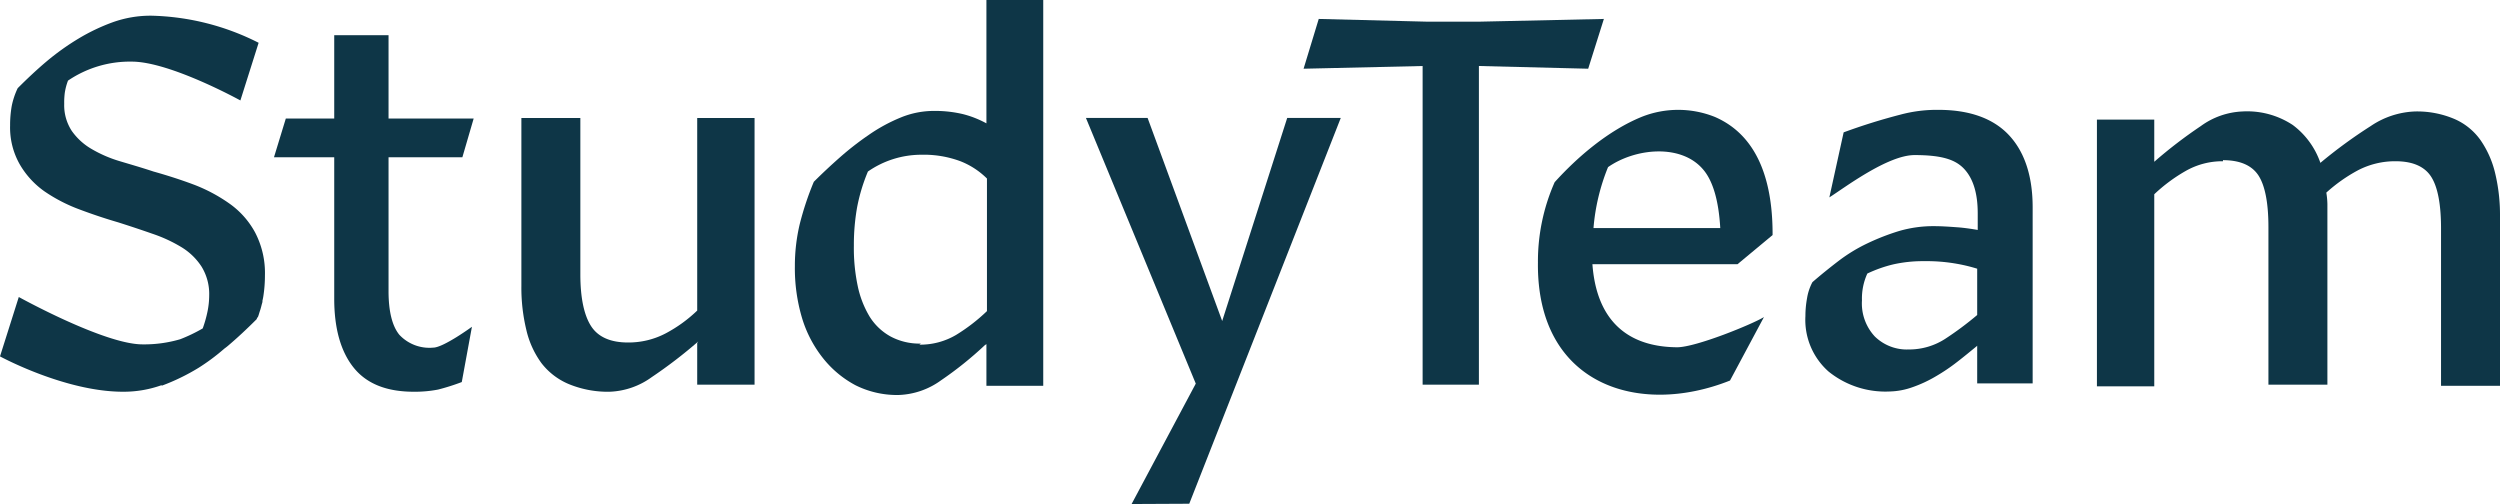 <svg xmlns="http://www.w3.org/2000/svg" viewBox="0 0 330.473 66.626">
  <title>studyteam-standard-logotype-full-color-rgb</title>
  <g id="full-rgb">
    <g id="type">
      <path id="type_PathItem_" data-name="type &lt;PathItem&gt;" d="M30.303,26.893a21.152,21.152,0,0,0-4.723-2.504c-1.715-.642-3.505-1.214-5.291-1.715-1.502-.5-3.004-.93-4.435-1.36a16.868,16.868,0,0,1-3.79-1.644,8.245,8.245,0,0,1-2.574-2.361,6.195,6.195,0,0,1-1.002-3.576,10.024,10.024,0,0,1,.072-1.432,7.808,7.808,0,0,1,.429-1.644,14.558,14.558,0,0,1,8.438-2.511c5.051,0,14.35,5.132,14.35,5.132l2.411-7.621a32.911,32.911,0,0,0-14.187-3.583,14.86,14.86,0,0,0-5.078.859,25.989,25.989,0,0,0-4.506,2.145,32.972,32.972,0,0,0-4.219,3.005c-1.36,1.143-2.646,2.361-3.86,3.576a10.071,10.071,0,0,0-.789,2.361,14.496,14.496,0,0,0-.213,2.574,9.825,9.825,0,0,0,1.286,5.15A11.267,11.267,0,0,0,5.914,25.32a21.079,21.079,0,0,0,4.577,2.358q2.572.969,5.149,1.719,2.361.75,4.507,1.502a19.277,19.277,0,0,1,3.86,1.786,8.303,8.303,0,0,1,2.646,2.575,6.93,6.93,0,0,1,1.001,3.792,10.852,10.852,0,0,1-.213,2.074,16.017,16.017,0,0,1-.643,2.287,21.108,21.108,0,0,1-2.983,1.432,16.85,16.85,0,0,1-4.983.677c-5.05,0-16.348-6.261-16.348-6.261L0,47.111s8.581,4.672,16.258,4.672a14.88,14.88,0,0,0,5.078-.859c.015-.006.029-.014.044-.019l-.019.089a27.844,27.844,0,0,0,4.865-2.358,27.081,27.081,0,0,0,3.381-2.511c.15-.121.306-.226.454-.351,1.36-1.144,2.646-2.361,3.861-3.576.03-.066.051-.133.08-.199.029-.029.061-.059.09-.088.101-.241.167-.497.246-.747.037-.104.069-.208.102-.311.051-.18.101-.357.143-.539.04-.159.098-.318.127-.477l-.032.002c.042-.216.095-.429.128-.645a17.962,17.962,0,0,0,.216-2.788,11.578,11.578,0,0,0-1.288-5.653,11.16,11.16,0,0,0-3.431-3.86" style="fill: #0e3647"/>
      <path id="type_PathItem_2" data-name="type &lt;PathItem&gt;" d="M92.163,41.055a18.567,18.567,0,0,1-4.148,3.004,10.582,10.582,0,0,1-5.007,1.215c-2.287,0-3.931-.714-4.861-2.145s-1.431-3.721-1.431-6.868V15.594h-7.795v22.241a23.735,23.735,0,0,0,.643,5.724,12.008,12.008,0,0,0,2.002,4.432,8.893,8.893,0,0,0,3.648,2.791,13.544,13.544,0,0,0,5.362,1.002,10.084,10.084,0,0,0,5.579-1.933,62.683,62.683,0,0,0,6.153-4.719l-.145.213v5.508h7.582V15.594h-7.582Z" style="fill: #0e3647"/>
      <path id="type_CompoundPathItem_" data-name="type &lt;CompoundPathItem&gt;" d="M130.465,41.126a23.928,23.928,0,0,1-4.077,3.146,9.32,9.32,0,0,1-4.861,1.289l.213-.145a8.061,8.061,0,0,1-4.006-.931,7.564,7.564,0,0,1-2.788-2.645,13.013,13.013,0,0,1-1.573-4.077,24.155,24.155,0,0,1-.501-5.291,28.504,28.504,0,0,1,.43-5.079,23.64,23.64,0,0,1,1.428-4.719,12.368,12.368,0,0,1,7.081-2.219,13.848,13.848,0,0,1,5.149.859,10.314,10.314,0,0,1,3.505,2.287Zm-.071-24.819a13.096,13.096,0,0,0-3.075-1.215,15.919,15.919,0,0,0-3.864-.429,11.515,11.515,0,0,0-4.361.859,21.993,21.993,0,0,0-4.219,2.287,39.583,39.583,0,0,0-3.863,3.005q-1.823,1.608-3.434,3.217a39.24,39.24,0,0,0-1.858,5.579,23.835,23.835,0,0,0-.646,5.579,22.998,22.998,0,0,0,.931,6.796,15.88,15.88,0,0,0,2.791,5.363,13.648,13.648,0,0,0,4.29,3.576,12.252,12.252,0,0,0,5.721,1.289,10.109,10.109,0,0,0,5.579-1.932,47.466,47.466,0,0,0,5.795-4.649l.213-.145v5.508h7.511V0h-7.511Z" style="fill: #0e3647"/>
      <polygon id="type_PathItem_3" data-name="type &lt;PathItem&gt;" points="170.154 15.593 161.56 42.435 151.702 15.593 143.548 15.593 158.069 50.71 149.585 66.626 157.207 66.588 177.234 15.593 170.154 15.593" style="fill: #0e3647"/>
      <path id="type_PathItem_4" data-name="type &lt;PathItem&gt;" d="M61.121,20.787l1.493-5.119H51.361V4.649h-7.18v11.019h-6.399l-1.564,5.119h7.963v18.697c0,3.911.853,6.967,2.558,9.099s4.337,3.201,7.963,3.201a16.165,16.165,0,0,0,3.199-.286,28.4,28.4,0,0,0,3.141-.995l1.342-7.307s-3.772,2.757-5.123,2.757a5.438,5.438,0,0,1-4.478-1.706c-.925-1.138-1.422-3.057-1.422-5.758V20.787Z" style="fill: #0e3647"/>
      <polygon id="type_PathItem_5" data-name="type &lt;PathItem&gt;" points="212.015 2.504 195.637 2.862 188.556 2.862 174.323 2.504 172.32 9.084 188.055 8.725 188.055 50.853 195.495 50.853 195.495 8.725 209.941 9.084 212.015 2.504" style="fill: #0e3647"/>
      <path id="type_PathItem_6" data-name="type &lt;PathItem&gt;" d="M329.83,22.888a12.866,12.866,0,0,0-1.932-4.365,8.248,8.248,0,0,0-3.43-2.787,12.613,12.613,0,0,0-5.224-1.002,11.144,11.144,0,0,0-5.863,1.932,64.237,64.237,0,0,0-6.651,4.862,10.52,10.52,0,0,0-3.65-5.004,10.932,10.932,0,0,0-6.652-1.79,10.053,10.053,0,0,0-5.504,1.932,61.766,61.766,0,0,0-6.154,4.719v-5.578h-7.579v35.259h7.579V25.679a21.52,21.52,0,0,1,4.151-3.079,9.79,9.79,0,0,1,4.933-1.285v-.143c2.29,0,3.863.714,4.722,2.074.856,1.357,1.286,3.648,1.286,6.794v20.813h7.795V26.964a10.761,10.761,0,0,0-.142-1.502,20.927,20.927,0,0,1,4.148-2.933,10.602,10.602,0,0,1,5.007-1.214c2.29,0,3.863.714,4.719,2.073.859,1.36,1.289,3.647,1.289,6.794v20.813h7.795V28.609a23.686,23.686,0,0,0-.643-5.721" style="fill: #0e3647"/>
      <path id="type_CompoundPathItem_2" data-name="type &lt;CompoundPathItem&gt;" d="M261.363,41.64a42.86,42.86,0,0,1-4.199,3.132,8.77,8.77,0,0,1-4.841,1.424,6.06,6.06,0,0,1-4.484-1.708,6.404,6.404,0,0,1-1.708-4.769,7.954,7.954,0,0,1,.71-3.559,17.569,17.569,0,0,1,3.418-1.21,17.932,17.932,0,0,1,4.128-.427,22.65,22.65,0,0,1,3.915.284,21.902,21.902,0,0,1,3.061.712Zm-5.125-27.119a18.562,18.562,0,0,0-5.054.64,77.977,77.977,0,0,0-7.474,2.336l-1.889,8.595c1.922-1.21,7.679-5.592,11.263-5.592,3.743,0,5.502.641,6.642,1.922q1.707,1.923,1.708,5.765v2.208c-.854-.143-1.78-.286-2.776-.356-.996-.072-1.994-.143-2.99-.143a16.125,16.125,0,0,0-4.627.641,30.214,30.214,0,0,0-4.2,1.636,21.473,21.473,0,0,0-3.843,2.35q-1.815,1.389-3.416,2.775a6.85,6.85,0,0,0-.712,2.136,13.143,13.143,0,0,0-.214,2.35,9.115,9.115,0,0,0,3.061,7.331,11.969,11.969,0,0,0,8.114,2.634,9.594,9.594,0,0,0,2.99-.57,17.004,17.004,0,0,0,3.061-1.424,24.884,24.884,0,0,0,2.847-1.922c.925-.711,1.779-1.424,2.563-2.063l.071-.072v4.983h7.332V27.405c0-4.129-1.068-7.333-3.132-9.539s-5.197-3.345-9.325-3.345" style="fill: #0e3647"/>
      <path id="type_CompoundPathItem_3" data-name="type &lt;CompoundPathItem&gt;" d="M210.5,34.925h19.182l4.635-3.852c.025-6.508-1.614-13.012-7.63-15.616a13.046,13.046,0,0,0-9.698,0c-4.357,1.788-8.404,5.226-11.481,8.628a25.91,25.91,0,0,0-2.21,10.625c-.185,16.159,13.298,20.414,25.389,15.594l4.489-8.392c-1.498.927-8.985,3.993-11.481,3.993-6.912-.052-10.676-3.904-11.195-10.98m2.068-12.836c3.583-2.499,9.555-3.095,12.479.213,1.354,1.498,2.139,4.137,2.353,7.845h-16.757a27.094,27.094,0,0,1,1.925-8.058" style="fill: #0e3647"/>
    </g>
  </g>
</svg>
